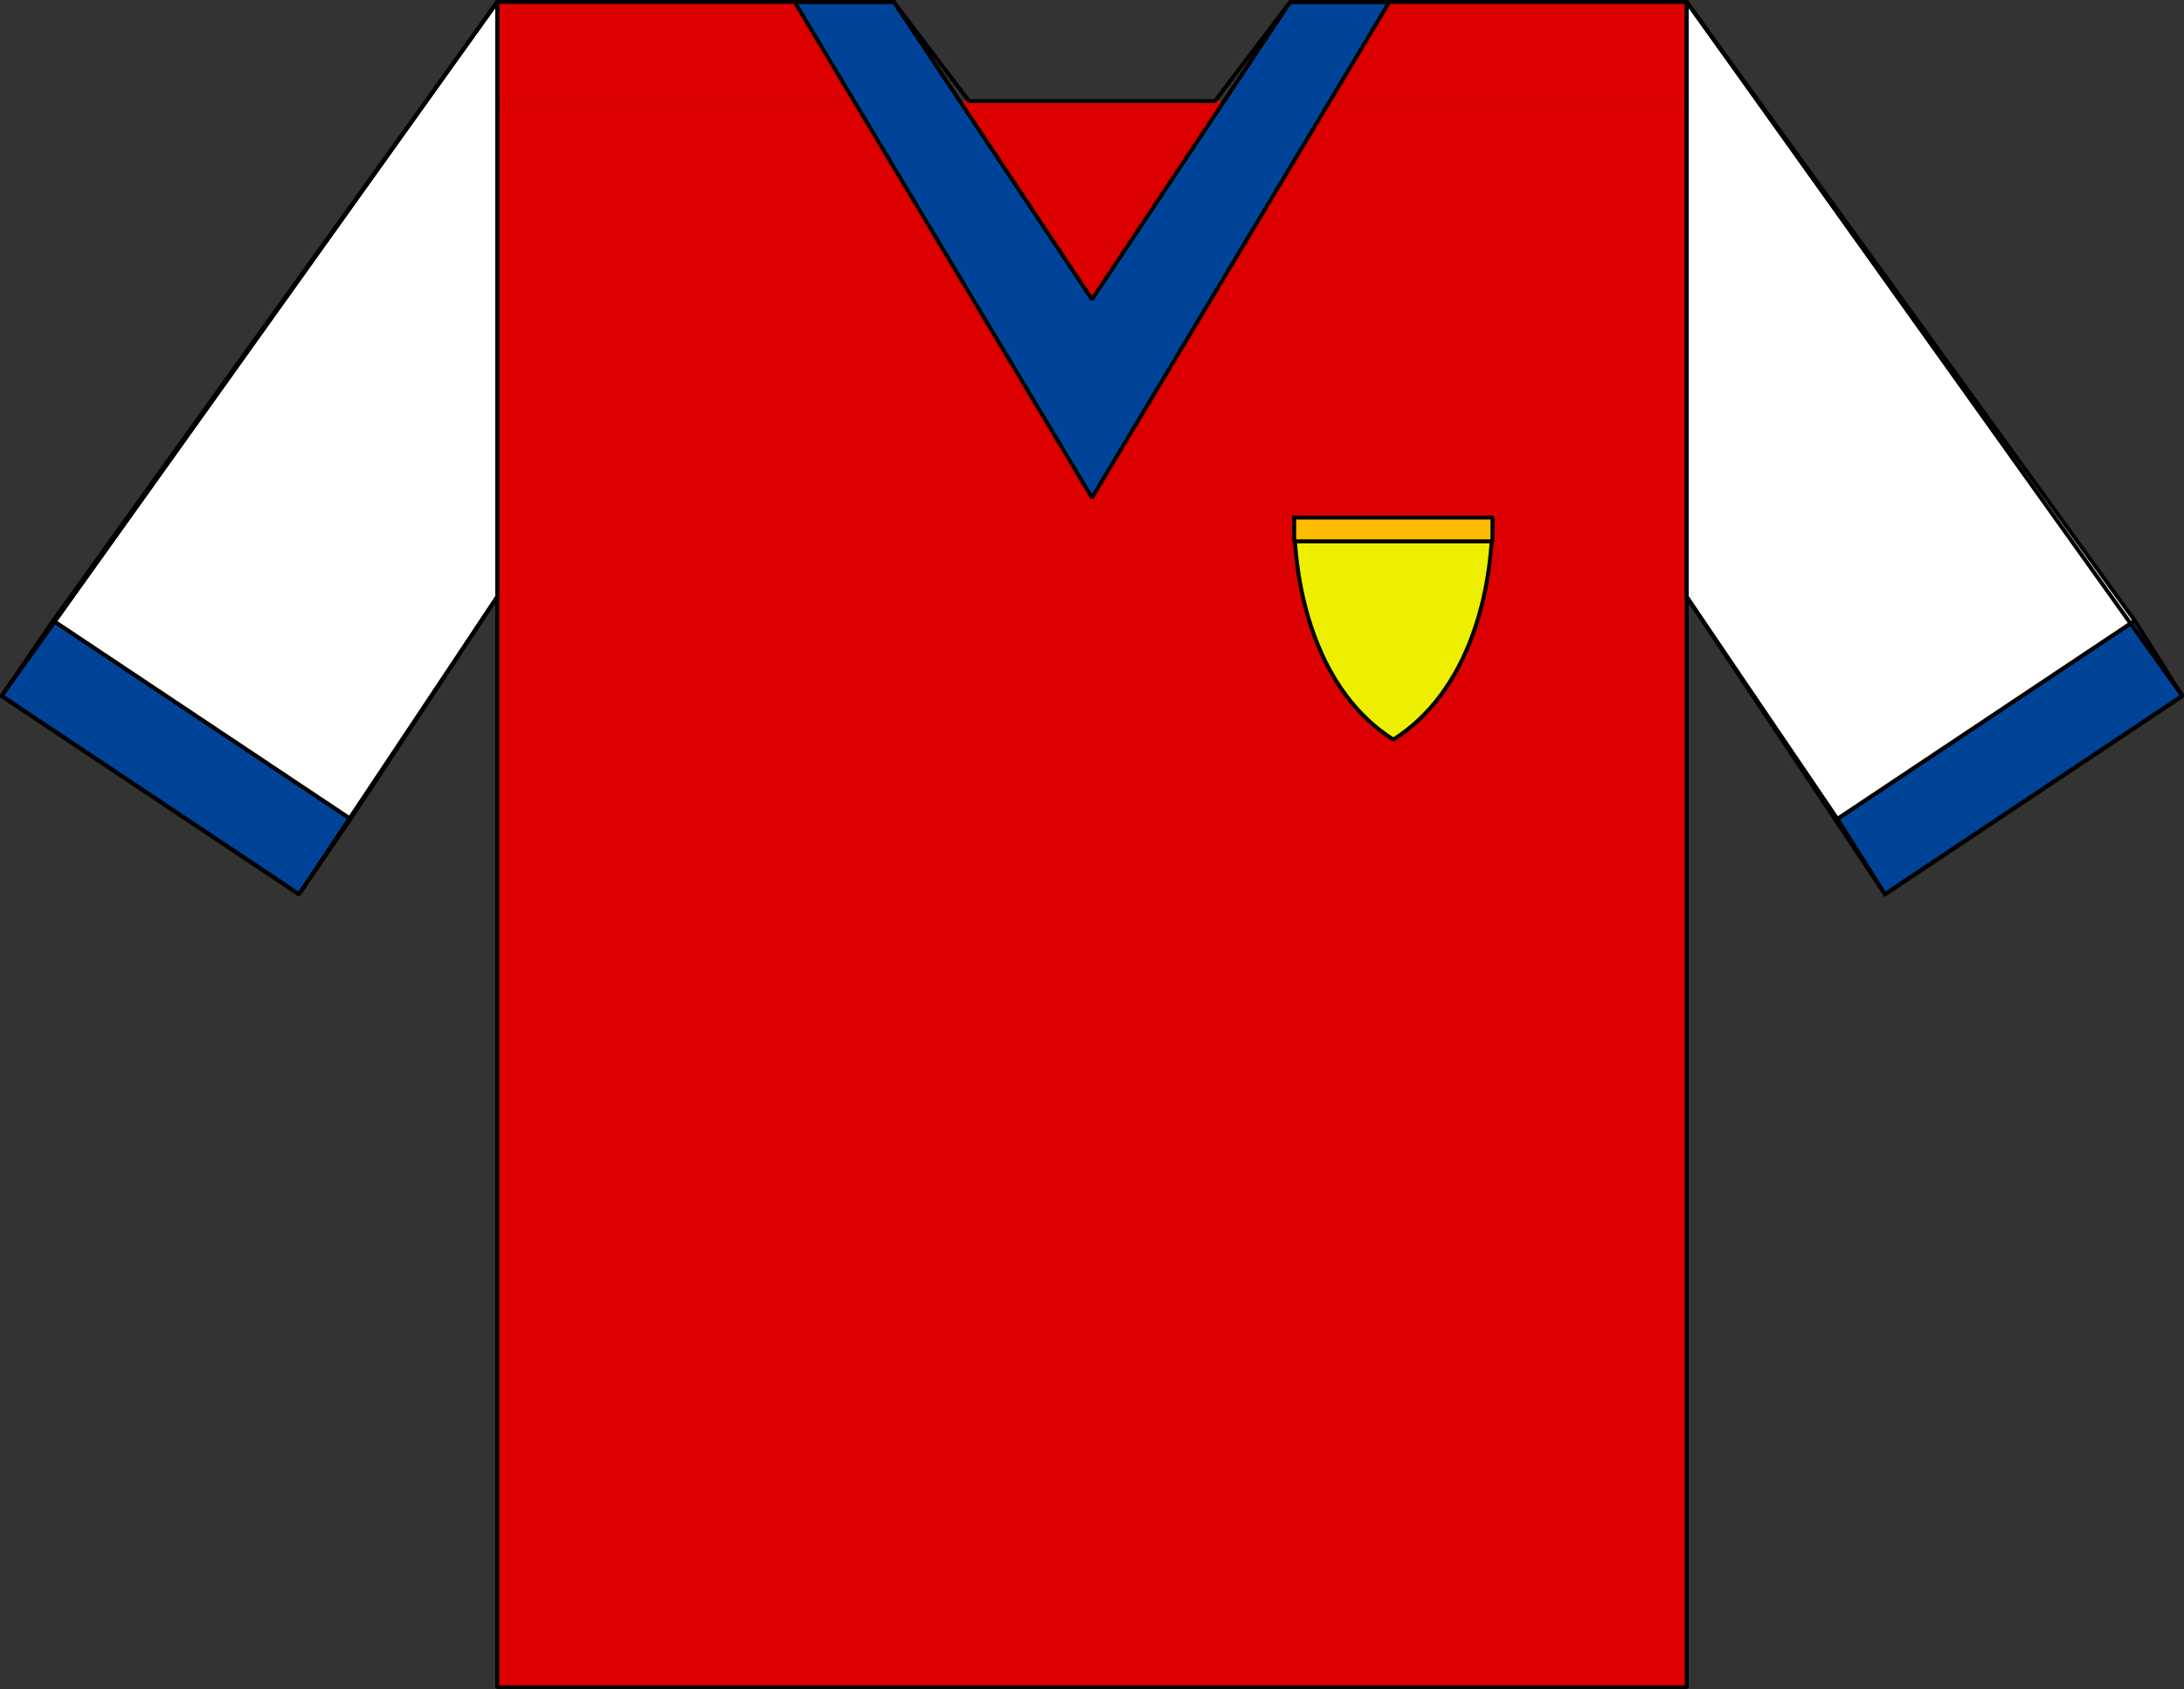 <svg xmlns="http://www.w3.org/2000/svg" width="550.835" height="426" version="1.2"><rect width="100%" height="100%" fill="#333333" stroke="none"/><g fill="none" fill-rule="evenodd" stroke="#000" stroke-linecap="square" stroke-linejoin="bevel" font-family="'Sans Serif'" font-size="12.5" font-weight="400"><path fill="#d00" stroke="none" d="M125.413 25.5h300v400h-300v-400"/><path fill="#d00" stroke="none" d="M125.413 25.5v125l-50 75-75-50 125-175h100l50 75 50-75h100l125 175-75 50-50-75v-125h-100l-50 75-50-75h-100"/><path fill="#049" stroke-linecap="butt" d="M200.413.5h25l50 75 50-75h25l-75 125-75-125m-200 175 75 50 13-19-75-50-13 19m475 50-12-19 75-50 12 19-75 50" vector-effect="non-scaling-stroke"/><path fill="#ee0" stroke-linecap="butt" d="M326.413 130.5h50c0 19-6 44-25 56-19-12-25-37-25-56" vector-effect="non-scaling-stroke"/><path fill="#fb0" stroke-linecap="butt" d="M326.413 130.5h50v6h-50v-6" vector-effect="non-scaling-stroke"/><path fill="#fff" stroke-linecap="butt" d="M125.413.5v150l-37 56-75-50 112-156m300 0v150l38 56 75-50-113-156" vector-effect="non-scaling-stroke"/><path stroke-linecap="butt" d="M225.413.5h-100l-125 175 75 50 50-75v275h300v-275l50 75 75-50-125-175h-100l-19 25h-62l-19-25m-100 0v168m300-168v187" vector-effect="non-scaling-stroke"/></g></svg>
